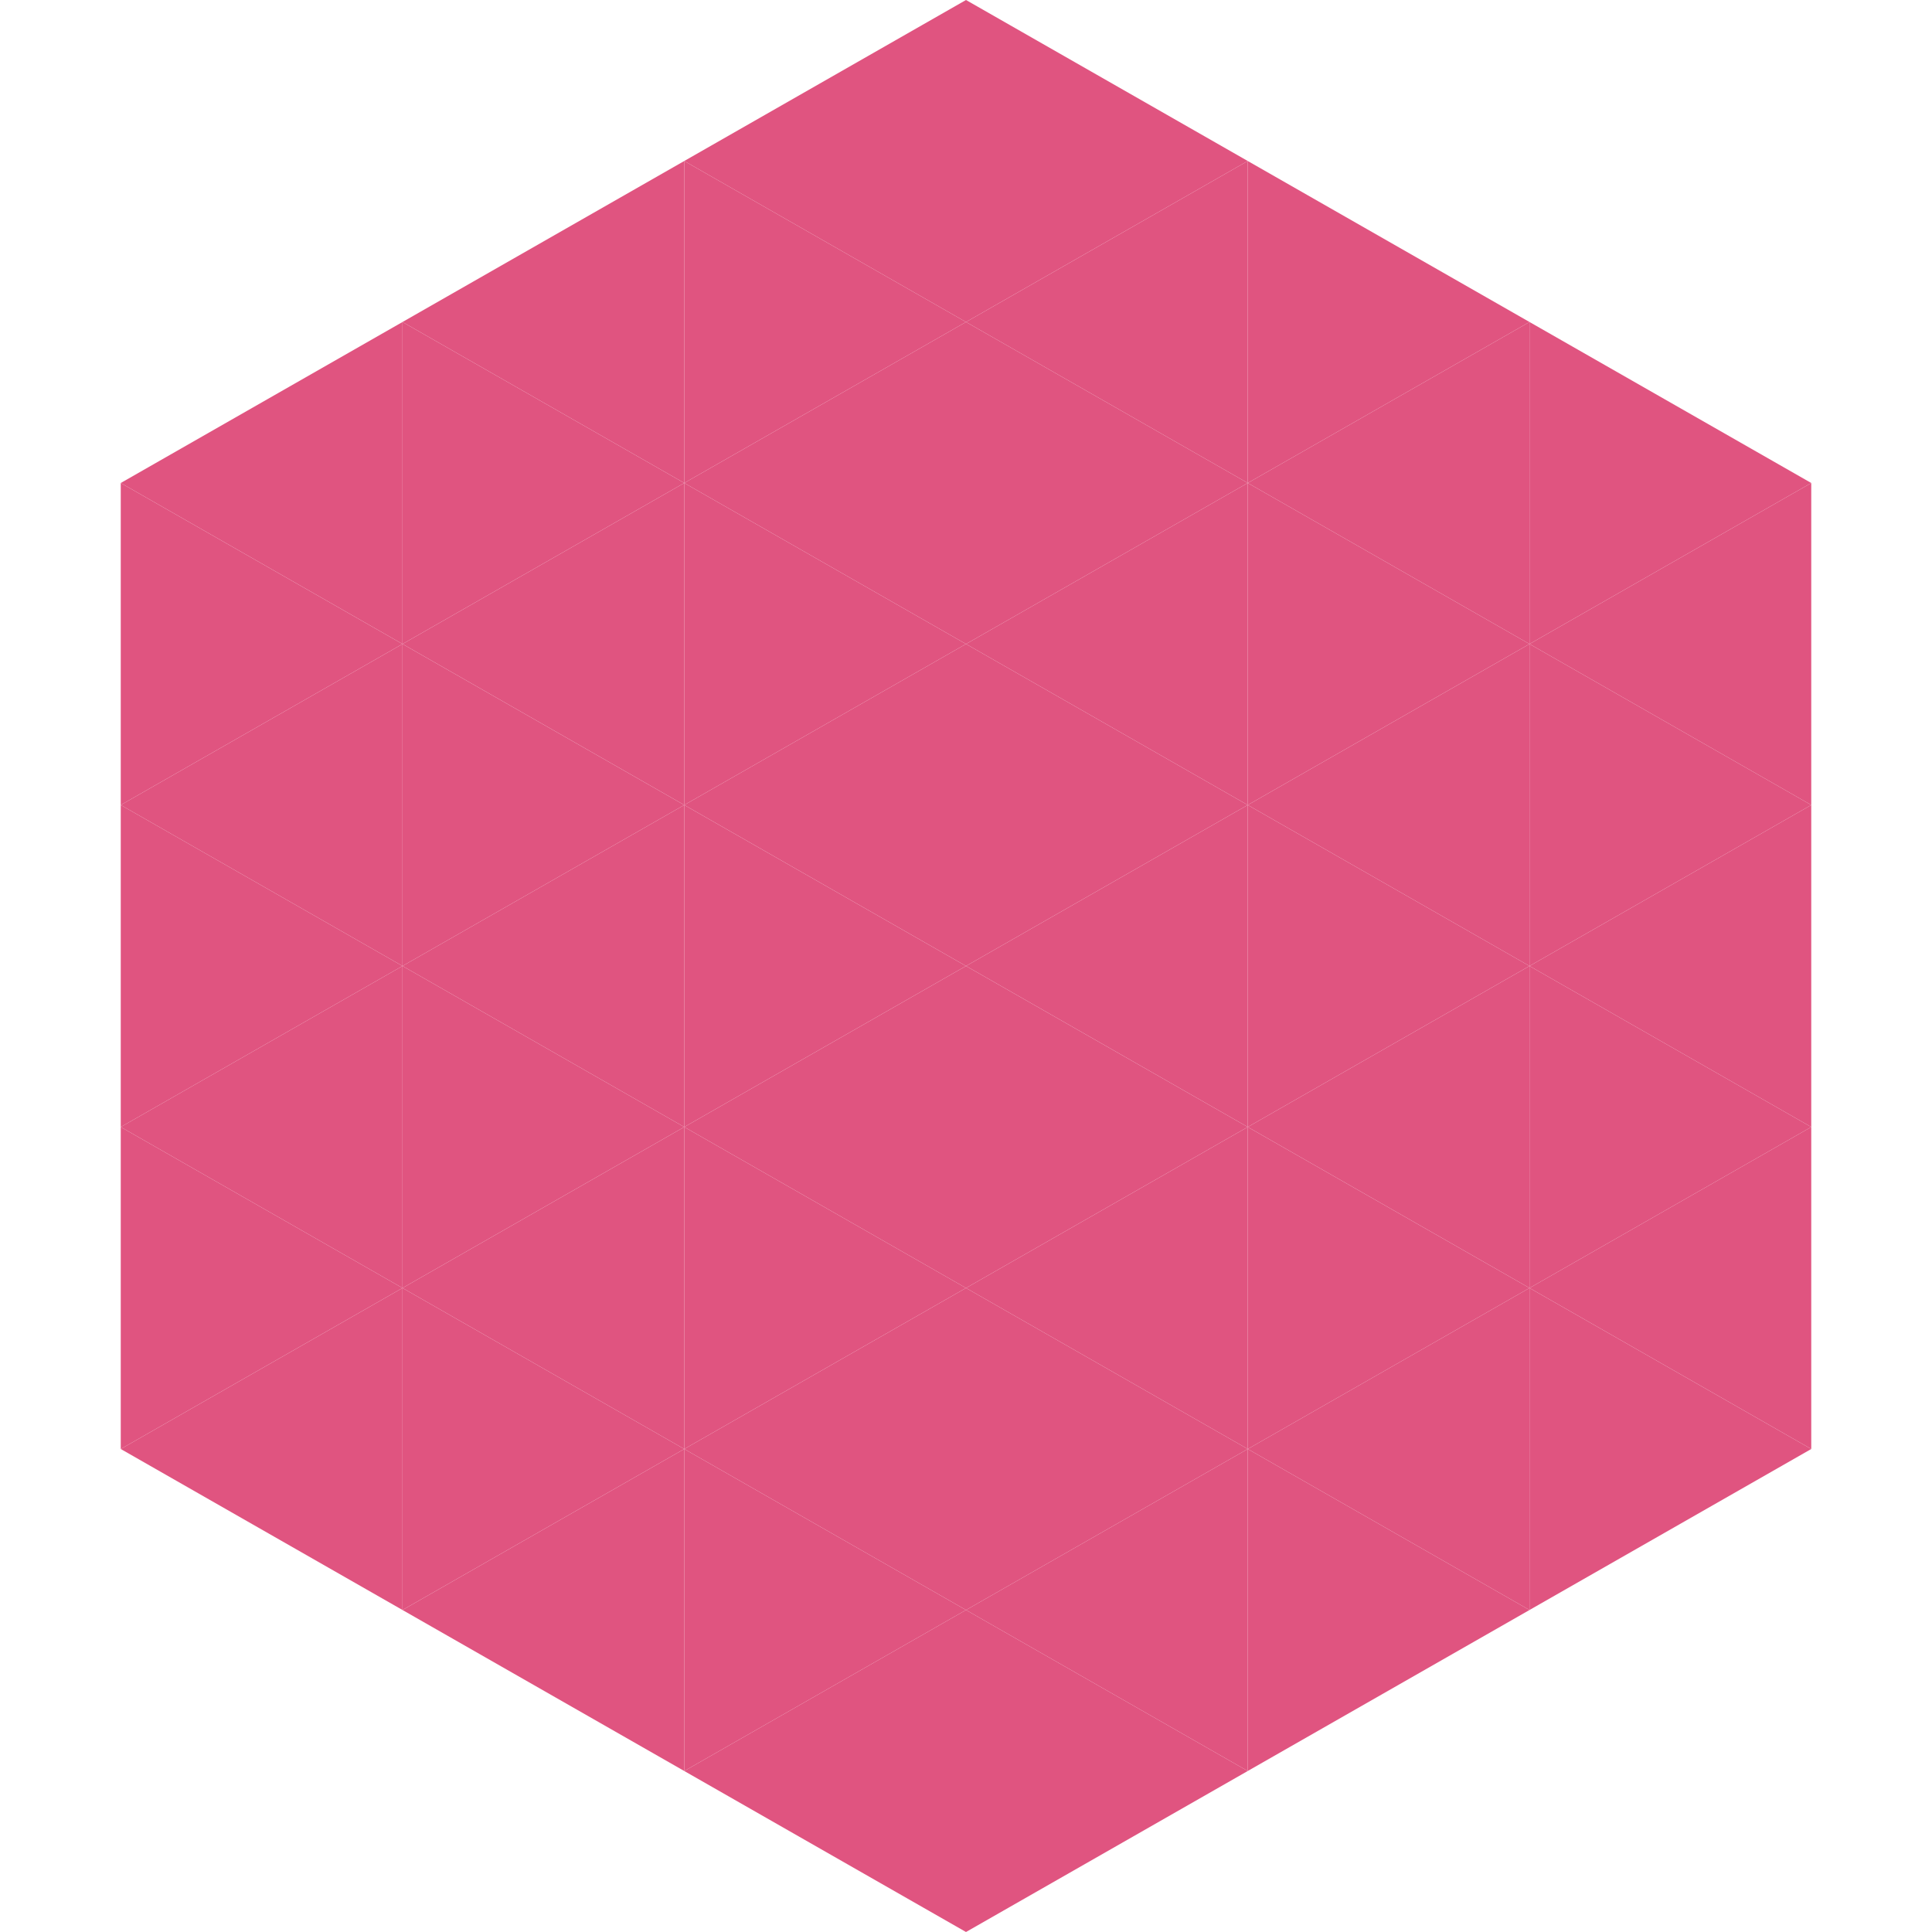 <?xml version="1.0"?>
<!-- Generated by SVGo -->
<svg width="240" height="240"
     xmlns="http://www.w3.org/2000/svg"
     xmlns:xlink="http://www.w3.org/1999/xlink">
<polygon points="50,40 15,60 50,80" style="fill:rgb(224,84,128)" />
<polygon points="190,40 225,60 190,80" style="fill:rgb(224,84,128)" />
<polygon points="15,60 50,80 15,100" style="fill:rgb(224,84,128)" />
<polygon points="225,60 190,80 225,100" style="fill:rgb(224,84,128)" />
<polygon points="50,80 15,100 50,120" style="fill:rgb(224,84,128)" />
<polygon points="190,80 225,100 190,120" style="fill:rgb(224,84,128)" />
<polygon points="15,100 50,120 15,140" style="fill:rgb(224,84,128)" />
<polygon points="225,100 190,120 225,140" style="fill:rgb(224,84,128)" />
<polygon points="50,120 15,140 50,160" style="fill:rgb(224,84,128)" />
<polygon points="190,120 225,140 190,160" style="fill:rgb(224,84,128)" />
<polygon points="15,140 50,160 15,180" style="fill:rgb(224,84,128)" />
<polygon points="225,140 190,160 225,180" style="fill:rgb(224,84,128)" />
<polygon points="50,160 15,180 50,200" style="fill:rgb(224,84,128)" />
<polygon points="190,160 225,180 190,200" style="fill:rgb(224,84,128)" />
<polygon points="15,180 50,200 15,220" style="fill:rgb(255,255,255); fill-opacity:0" />
<polygon points="225,180 190,200 225,220" style="fill:rgb(255,255,255); fill-opacity:0" />
<polygon points="50,0 85,20 50,40" style="fill:rgb(255,255,255); fill-opacity:0" />
<polygon points="190,0 155,20 190,40" style="fill:rgb(255,255,255); fill-opacity:0" />
<polygon points="85,20 50,40 85,60" style="fill:rgb(224,84,128)" />
<polygon points="155,20 190,40 155,60" style="fill:rgb(224,84,128)" />
<polygon points="50,40 85,60 50,80" style="fill:rgb(224,84,128)" />
<polygon points="190,40 155,60 190,80" style="fill:rgb(224,84,128)" />
<polygon points="85,60 50,80 85,100" style="fill:rgb(224,84,128)" />
<polygon points="155,60 190,80 155,100" style="fill:rgb(224,84,128)" />
<polygon points="50,80 85,100 50,120" style="fill:rgb(224,84,128)" />
<polygon points="190,80 155,100 190,120" style="fill:rgb(224,84,128)" />
<polygon points="85,100 50,120 85,140" style="fill:rgb(224,84,128)" />
<polygon points="155,100 190,120 155,140" style="fill:rgb(224,84,128)" />
<polygon points="50,120 85,140 50,160" style="fill:rgb(224,84,128)" />
<polygon points="190,120 155,140 190,160" style="fill:rgb(224,84,128)" />
<polygon points="85,140 50,160 85,180" style="fill:rgb(224,84,128)" />
<polygon points="155,140 190,160 155,180" style="fill:rgb(224,84,128)" />
<polygon points="50,160 85,180 50,200" style="fill:rgb(224,84,128)" />
<polygon points="190,160 155,180 190,200" style="fill:rgb(224,84,128)" />
<polygon points="85,180 50,200 85,220" style="fill:rgb(224,84,128)" />
<polygon points="155,180 190,200 155,220" style="fill:rgb(224,84,128)" />
<polygon points="120,0 85,20 120,40" style="fill:rgb(224,84,128)" />
<polygon points="120,0 155,20 120,40" style="fill:rgb(224,84,128)" />
<polygon points="85,20 120,40 85,60" style="fill:rgb(224,84,128)" />
<polygon points="155,20 120,40 155,60" style="fill:rgb(224,84,128)" />
<polygon points="120,40 85,60 120,80" style="fill:rgb(224,84,128)" />
<polygon points="120,40 155,60 120,80" style="fill:rgb(224,84,128)" />
<polygon points="85,60 120,80 85,100" style="fill:rgb(224,84,128)" />
<polygon points="155,60 120,80 155,100" style="fill:rgb(224,84,128)" />
<polygon points="120,80 85,100 120,120" style="fill:rgb(224,84,128)" />
<polygon points="120,80 155,100 120,120" style="fill:rgb(224,84,128)" />
<polygon points="85,100 120,120 85,140" style="fill:rgb(224,84,128)" />
<polygon points="155,100 120,120 155,140" style="fill:rgb(224,84,128)" />
<polygon points="120,120 85,140 120,160" style="fill:rgb(224,84,128)" />
<polygon points="120,120 155,140 120,160" style="fill:rgb(224,84,128)" />
<polygon points="85,140 120,160 85,180" style="fill:rgb(224,84,128)" />
<polygon points="155,140 120,160 155,180" style="fill:rgb(224,84,128)" />
<polygon points="120,160 85,180 120,200" style="fill:rgb(224,84,128)" />
<polygon points="120,160 155,180 120,200" style="fill:rgb(224,84,128)" />
<polygon points="85,180 120,200 85,220" style="fill:rgb(224,84,128)" />
<polygon points="155,180 120,200 155,220" style="fill:rgb(224,84,128)" />
<polygon points="120,200 85,220 120,240" style="fill:rgb(224,84,128)" />
<polygon points="120,200 155,220 120,240" style="fill:rgb(224,84,128)" />
<polygon points="85,220 120,240 85,260" style="fill:rgb(255,255,255); fill-opacity:0" />
<polygon points="155,220 120,240 155,260" style="fill:rgb(255,255,255); fill-opacity:0" />
</svg>
